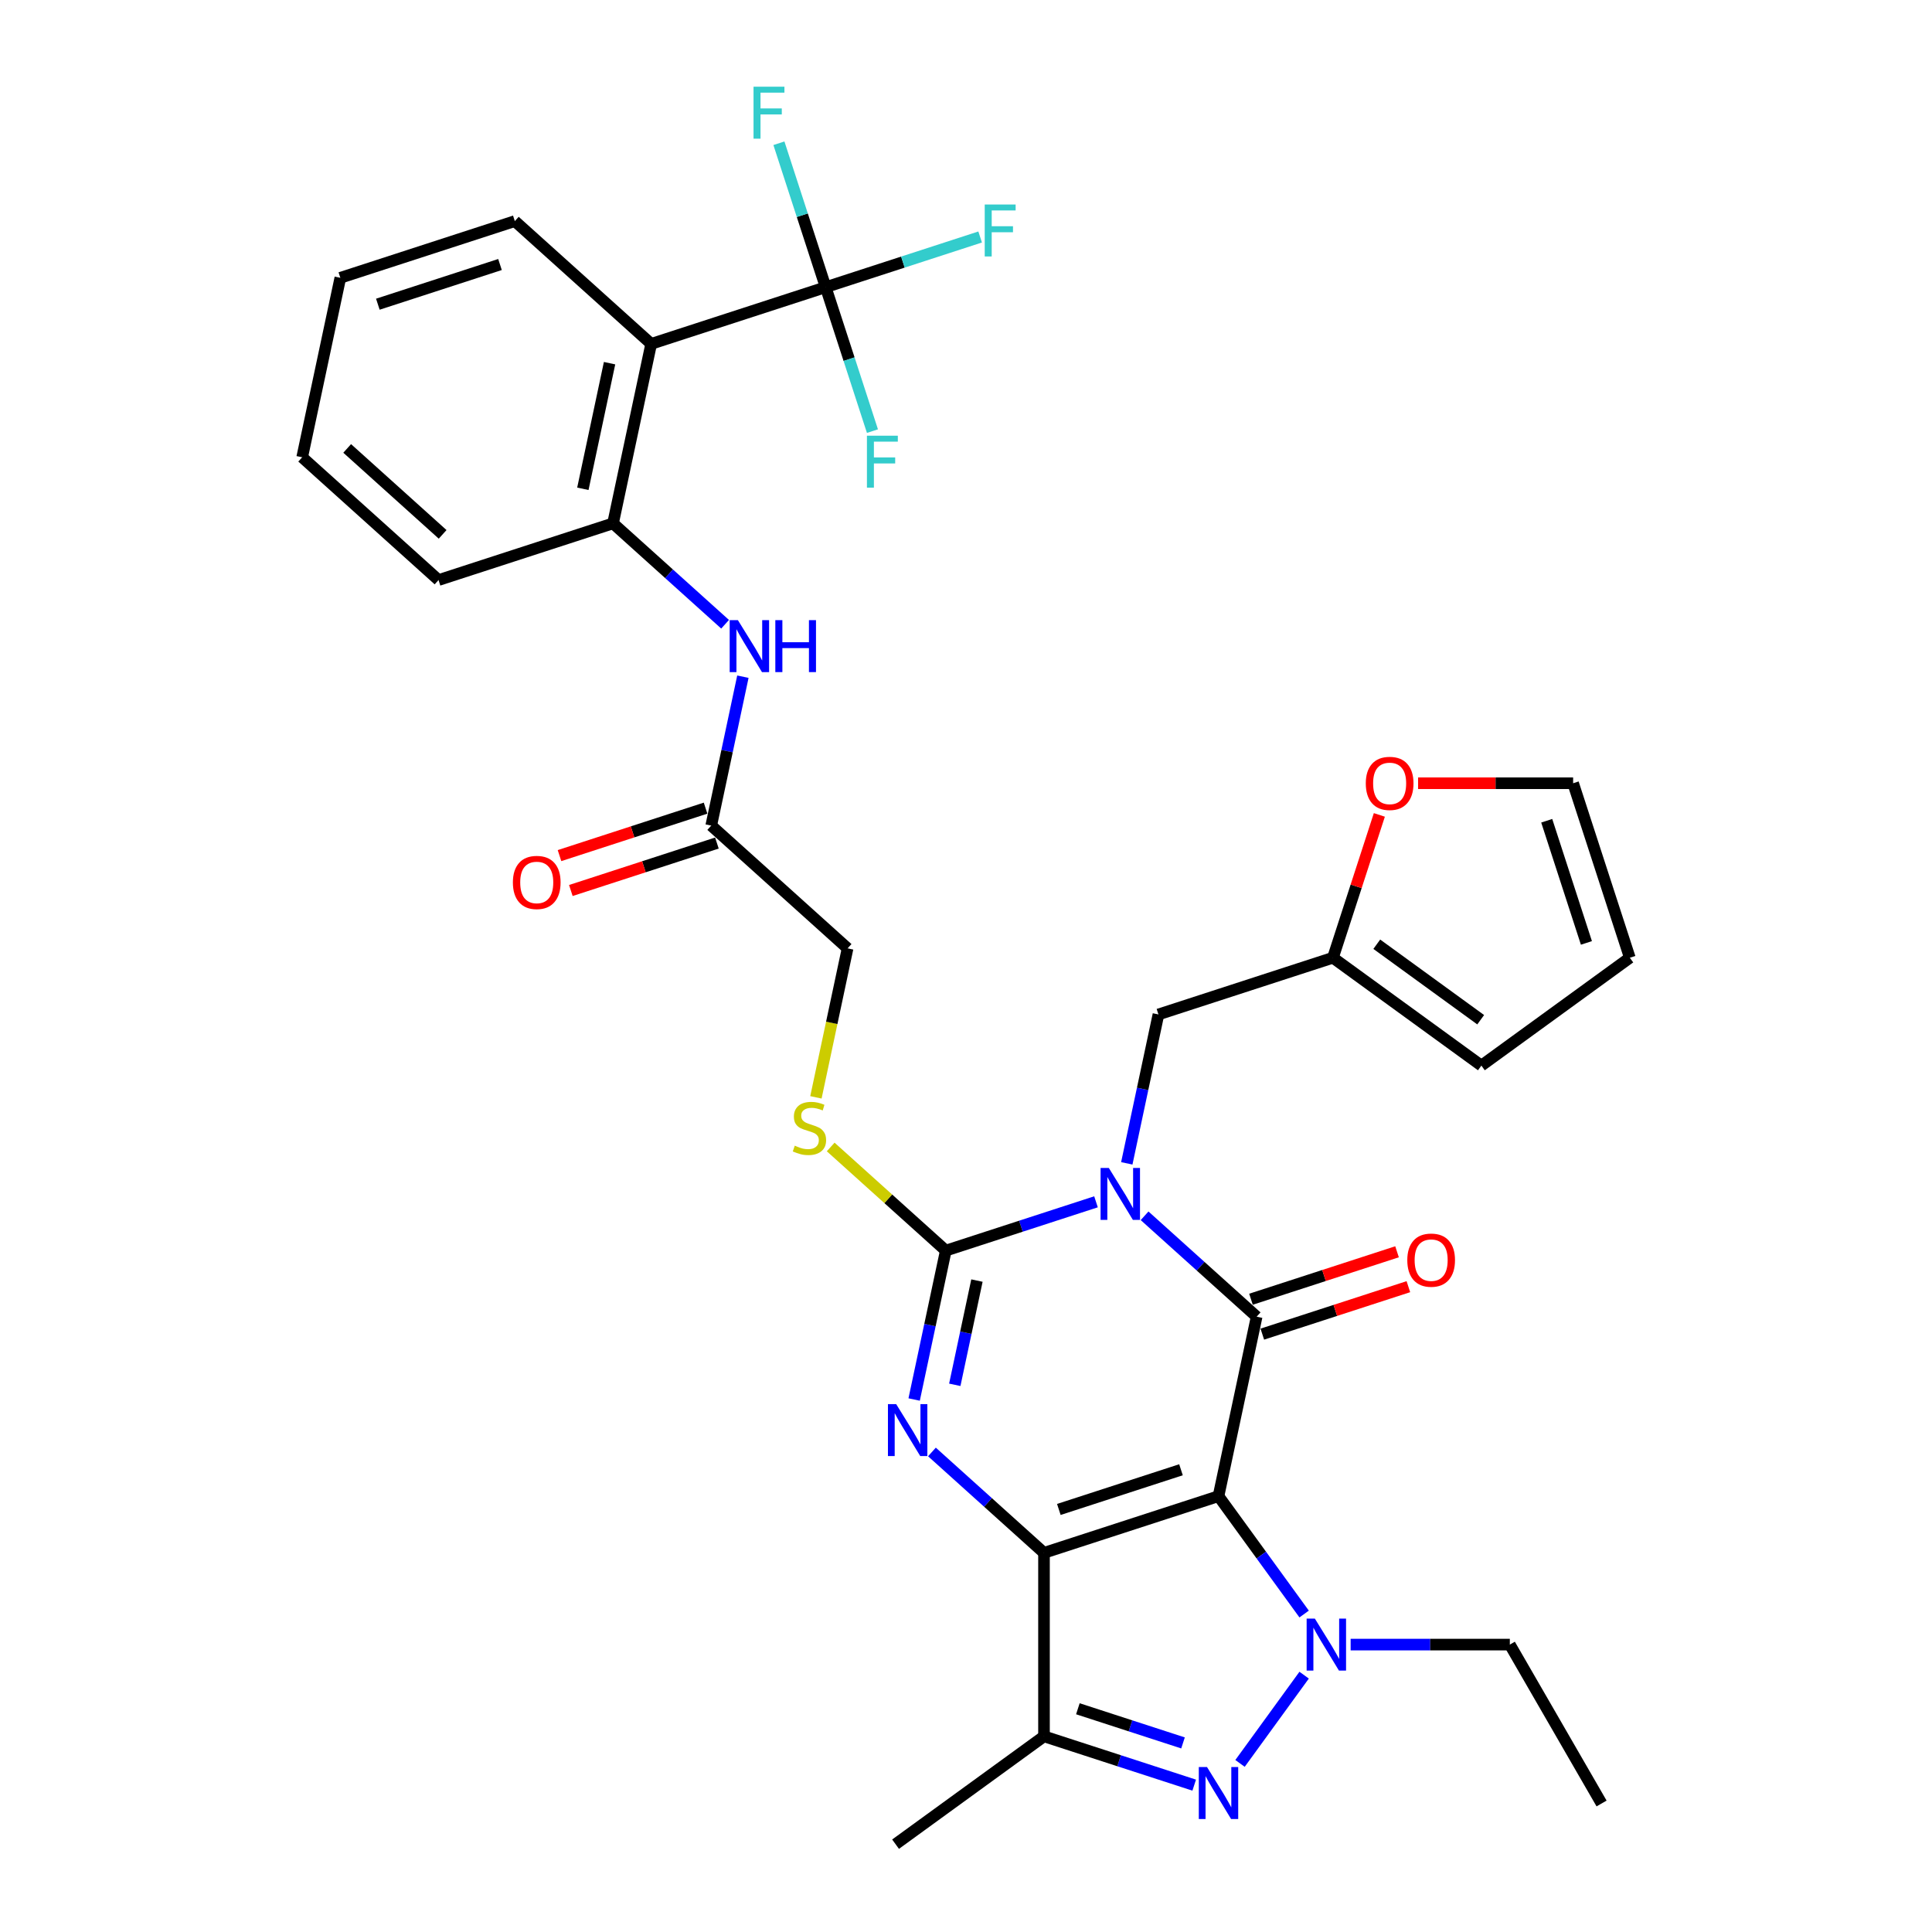 <?xml version='1.0' encoding='iso-8859-1'?>
<svg version='1.1' baseProfile='full'
              xmlns='http://www.w3.org/2000/svg'
                      xmlns:rdkit='http://www.rdkit.org/xml'
                      xmlns:xlink='http://www.w3.org/1999/xlink'
                  xml:space='preserve'
width='1000px' height='1000px' viewBox='0 0 1000 1000'>
<!-- END OF HEADER -->
<rect style='opacity:1.0;fill:#FFFFFF;stroke:none' width='1000' height='1000' x='0' y='0'> </rect>
<path class='bond-0' d='M 630.693,774.408 L 540.372,803.755' style='fill:none;fill-rule:evenodd;stroke:#000000;stroke-width:6px;stroke-linecap:butt;stroke-linejoin:miter;stroke-opacity:1' />
<path class='bond-0' d='M 611.276,760.746 L 548.051,781.289' style='fill:none;fill-rule:evenodd;stroke:#000000;stroke-width:6px;stroke-linecap:butt;stroke-linejoin:miter;stroke-opacity:1' />
<path class='bond-2' d='M 630.693,774.408 L 650.438,681.514' style='fill:none;fill-rule:evenodd;stroke:#000000;stroke-width:6px;stroke-linecap:butt;stroke-linejoin:miter;stroke-opacity:1' />
<path class='bond-5' d='M 630.693,774.408 L 652.856,804.913' style='fill:none;fill-rule:evenodd;stroke:#000000;stroke-width:6px;stroke-linecap:butt;stroke-linejoin:miter;stroke-opacity:1' />
<path class='bond-5' d='M 652.856,804.913 L 675.019,835.418' style='fill:none;fill-rule:evenodd;stroke:#0000FF;stroke-width:6px;stroke-linecap:butt;stroke-linejoin:miter;stroke-opacity:1' />
<path class='bond-3' d='M 540.372,803.755 L 511.371,777.642' style='fill:none;fill-rule:evenodd;stroke:#000000;stroke-width:6px;stroke-linecap:butt;stroke-linejoin:miter;stroke-opacity:1' />
<path class='bond-3' d='M 511.371,777.642 L 482.37,751.53' style='fill:none;fill-rule:evenodd;stroke:#0000FF;stroke-width:6px;stroke-linecap:butt;stroke-linejoin:miter;stroke-opacity:1' />
<path class='bond-7' d='M 540.372,803.755 L 540.372,898.724' style='fill:none;fill-rule:evenodd;stroke:#000000;stroke-width:6px;stroke-linecap:butt;stroke-linejoin:miter;stroke-opacity:1' />
<path class='bond-1' d='M 592.437,629.289 L 621.438,655.401' style='fill:none;fill-rule:evenodd;stroke:#0000FF;stroke-width:6px;stroke-linecap:butt;stroke-linejoin:miter;stroke-opacity:1' />
<path class='bond-1' d='M 621.438,655.401 L 650.438,681.514' style='fill:none;fill-rule:evenodd;stroke:#000000;stroke-width:6px;stroke-linecap:butt;stroke-linejoin:miter;stroke-opacity:1' />
<path class='bond-4' d='M 567.289,622.053 L 528.415,634.684' style='fill:none;fill-rule:evenodd;stroke:#0000FF;stroke-width:6px;stroke-linecap:butt;stroke-linejoin:miter;stroke-opacity:1' />
<path class='bond-4' d='M 528.415,634.684 L 489.542,647.314' style='fill:none;fill-rule:evenodd;stroke:#000000;stroke-width:6px;stroke-linecap:butt;stroke-linejoin:miter;stroke-opacity:1' />
<path class='bond-11' d='M 583.226,602.145 L 591.417,563.609' style='fill:none;fill-rule:evenodd;stroke:#0000FF;stroke-width:6px;stroke-linecap:butt;stroke-linejoin:miter;stroke-opacity:1' />
<path class='bond-11' d='M 591.417,563.609 L 599.608,525.074' style='fill:none;fill-rule:evenodd;stroke:#000000;stroke-width:6px;stroke-linecap:butt;stroke-linejoin:miter;stroke-opacity:1' />
<path class='bond-16' d='M 653.373,690.546 L 691.174,678.264' style='fill:none;fill-rule:evenodd;stroke:#000000;stroke-width:6px;stroke-linecap:butt;stroke-linejoin:miter;stroke-opacity:1' />
<path class='bond-16' d='M 691.174,678.264 L 728.974,665.982' style='fill:none;fill-rule:evenodd;stroke:#FF0000;stroke-width:6px;stroke-linecap:butt;stroke-linejoin:miter;stroke-opacity:1' />
<path class='bond-16' d='M 647.504,672.482 L 685.304,660.2' style='fill:none;fill-rule:evenodd;stroke:#000000;stroke-width:6px;stroke-linecap:butt;stroke-linejoin:miter;stroke-opacity:1' />
<path class='bond-16' d='M 685.304,660.2 L 723.105,647.918' style='fill:none;fill-rule:evenodd;stroke:#FF0000;stroke-width:6px;stroke-linecap:butt;stroke-linejoin:miter;stroke-opacity:1' />
<path class='bond-34' d='M 473.16,724.386 L 481.351,685.85' style='fill:none;fill-rule:evenodd;stroke:#0000FF;stroke-width:6px;stroke-linecap:butt;stroke-linejoin:miter;stroke-opacity:1' />
<path class='bond-34' d='M 481.351,685.85 L 489.542,647.314' style='fill:none;fill-rule:evenodd;stroke:#000000;stroke-width:6px;stroke-linecap:butt;stroke-linejoin:miter;stroke-opacity:1' />
<path class='bond-34' d='M 494.196,716.775 L 499.929,689.799' style='fill:none;fill-rule:evenodd;stroke:#0000FF;stroke-width:6px;stroke-linecap:butt;stroke-linejoin:miter;stroke-opacity:1' />
<path class='bond-34' d='M 499.929,689.799 L 505.663,662.824' style='fill:none;fill-rule:evenodd;stroke:#000000;stroke-width:6px;stroke-linecap:butt;stroke-linejoin:miter;stroke-opacity:1' />
<path class='bond-12' d='M 489.542,647.314 L 459.753,620.492' style='fill:none;fill-rule:evenodd;stroke:#000000;stroke-width:6px;stroke-linecap:butt;stroke-linejoin:miter;stroke-opacity:1' />
<path class='bond-12' d='M 459.753,620.492 L 429.963,593.67' style='fill:none;fill-rule:evenodd;stroke:#CCCC00;stroke-width:6px;stroke-linecap:butt;stroke-linejoin:miter;stroke-opacity:1' />
<path class='bond-6' d='M 675.019,867.061 L 641.833,912.738' style='fill:none;fill-rule:evenodd;stroke:#0000FF;stroke-width:6px;stroke-linecap:butt;stroke-linejoin:miter;stroke-opacity:1' />
<path class='bond-26' d='M 699.089,851.239 L 740.286,851.239' style='fill:none;fill-rule:evenodd;stroke:#0000FF;stroke-width:6px;stroke-linecap:butt;stroke-linejoin:miter;stroke-opacity:1' />
<path class='bond-26' d='M 740.286,851.239 L 781.484,851.239' style='fill:none;fill-rule:evenodd;stroke:#000000;stroke-width:6px;stroke-linecap:butt;stroke-linejoin:miter;stroke-opacity:1' />
<path class='bond-33' d='M 618.119,923.986 L 579.246,911.355' style='fill:none;fill-rule:evenodd;stroke:#0000FF;stroke-width:6px;stroke-linecap:butt;stroke-linejoin:miter;stroke-opacity:1' />
<path class='bond-33' d='M 579.246,911.355 L 540.372,898.724' style='fill:none;fill-rule:evenodd;stroke:#000000;stroke-width:6px;stroke-linecap:butt;stroke-linejoin:miter;stroke-opacity:1' />
<path class='bond-33' d='M 612.327,902.132 L 585.115,893.291' style='fill:none;fill-rule:evenodd;stroke:#0000FF;stroke-width:6px;stroke-linecap:butt;stroke-linejoin:miter;stroke-opacity:1' />
<path class='bond-33' d='M 585.115,893.291 L 557.904,884.449' style='fill:none;fill-rule:evenodd;stroke:#000000;stroke-width:6px;stroke-linecap:butt;stroke-linejoin:miter;stroke-opacity:1' />
<path class='bond-27' d='M 540.372,898.724 L 463.541,954.545' style='fill:none;fill-rule:evenodd;stroke:#000000;stroke-width:6px;stroke-linecap:butt;stroke-linejoin:miter;stroke-opacity:1' />
<path class='bond-8' d='M 427.371,148.646 L 337.05,177.993' style='fill:none;fill-rule:evenodd;stroke:#000000;stroke-width:6px;stroke-linecap:butt;stroke-linejoin:miter;stroke-opacity:1' />
<path class='bond-22' d='M 427.371,148.646 L 467.346,135.657' style='fill:none;fill-rule:evenodd;stroke:#000000;stroke-width:6px;stroke-linecap:butt;stroke-linejoin:miter;stroke-opacity:1' />
<path class='bond-22' d='M 467.346,135.657 L 507.321,122.668' style='fill:none;fill-rule:evenodd;stroke:#33CCCC;stroke-width:6px;stroke-linecap:butt;stroke-linejoin:miter;stroke-opacity:1' />
<path class='bond-23' d='M 427.371,148.646 L 415.268,111.396' style='fill:none;fill-rule:evenodd;stroke:#000000;stroke-width:6px;stroke-linecap:butt;stroke-linejoin:miter;stroke-opacity:1' />
<path class='bond-23' d='M 415.268,111.396 L 403.165,74.147' style='fill:none;fill-rule:evenodd;stroke:#33CCCC;stroke-width:6px;stroke-linecap:butt;stroke-linejoin:miter;stroke-opacity:1' />
<path class='bond-24' d='M 427.371,148.646 L 439.474,185.895' style='fill:none;fill-rule:evenodd;stroke:#000000;stroke-width:6px;stroke-linecap:butt;stroke-linejoin:miter;stroke-opacity:1' />
<path class='bond-24' d='M 439.474,185.895 L 451.577,223.145' style='fill:none;fill-rule:evenodd;stroke:#33CCCC;stroke-width:6px;stroke-linecap:butt;stroke-linejoin:miter;stroke-opacity:1' />
<path class='bond-9' d='M 337.05,177.993 L 317.305,270.887' style='fill:none;fill-rule:evenodd;stroke:#000000;stroke-width:6px;stroke-linecap:butt;stroke-linejoin:miter;stroke-opacity:1' />
<path class='bond-9' d='M 315.509,187.978 L 301.688,253.003' style='fill:none;fill-rule:evenodd;stroke:#000000;stroke-width:6px;stroke-linecap:butt;stroke-linejoin:miter;stroke-opacity:1' />
<path class='bond-28' d='M 337.05,177.993 L 266.474,114.446' style='fill:none;fill-rule:evenodd;stroke:#000000;stroke-width:6px;stroke-linecap:butt;stroke-linejoin:miter;stroke-opacity:1' />
<path class='bond-10' d='M 317.305,270.887 L 346.306,296.999' style='fill:none;fill-rule:evenodd;stroke:#000000;stroke-width:6px;stroke-linecap:butt;stroke-linejoin:miter;stroke-opacity:1' />
<path class='bond-10' d='M 346.306,296.999 L 375.307,323.112' style='fill:none;fill-rule:evenodd;stroke:#0000FF;stroke-width:6px;stroke-linecap:butt;stroke-linejoin:miter;stroke-opacity:1' />
<path class='bond-29' d='M 317.305,270.887 L 226.984,300.234' style='fill:none;fill-rule:evenodd;stroke:#000000;stroke-width:6px;stroke-linecap:butt;stroke-linejoin:miter;stroke-opacity:1' />
<path class='bond-14' d='M 599.608,525.074 L 689.929,495.726' style='fill:none;fill-rule:evenodd;stroke:#000000;stroke-width:6px;stroke-linecap:butt;stroke-linejoin:miter;stroke-opacity:1' />
<path class='bond-25' d='M 422.321,567.984 L 430.516,529.429' style='fill:none;fill-rule:evenodd;stroke:#CCCC00;stroke-width:6px;stroke-linecap:butt;stroke-linejoin:miter;stroke-opacity:1' />
<path class='bond-25' d='M 430.516,529.429 L 438.711,490.874' style='fill:none;fill-rule:evenodd;stroke:#000000;stroke-width:6px;stroke-linecap:butt;stroke-linejoin:miter;stroke-opacity:1' />
<path class='bond-13' d='M 384.517,350.255 L 376.326,388.791' style='fill:none;fill-rule:evenodd;stroke:#0000FF;stroke-width:6px;stroke-linecap:butt;stroke-linejoin:miter;stroke-opacity:1' />
<path class='bond-13' d='M 376.326,388.791 L 368.135,427.327' style='fill:none;fill-rule:evenodd;stroke:#000000;stroke-width:6px;stroke-linecap:butt;stroke-linejoin:miter;stroke-opacity:1' />
<path class='bond-17' d='M 689.929,495.726 L 701.939,458.762' style='fill:none;fill-rule:evenodd;stroke:#000000;stroke-width:6px;stroke-linecap:butt;stroke-linejoin:miter;stroke-opacity:1' />
<path class='bond-17' d='M 701.939,458.762 L 713.95,421.797' style='fill:none;fill-rule:evenodd;stroke:#FF0000;stroke-width:6px;stroke-linecap:butt;stroke-linejoin:miter;stroke-opacity:1' />
<path class='bond-18' d='M 689.929,495.726 L 766.76,551.548' style='fill:none;fill-rule:evenodd;stroke:#000000;stroke-width:6px;stroke-linecap:butt;stroke-linejoin:miter;stroke-opacity:1' />
<path class='bond-18' d='M 712.618,488.733 L 766.4,527.808' style='fill:none;fill-rule:evenodd;stroke:#000000;stroke-width:6px;stroke-linecap:butt;stroke-linejoin:miter;stroke-opacity:1' />
<path class='bond-15' d='M 368.135,427.327 L 438.711,490.874' style='fill:none;fill-rule:evenodd;stroke:#000000;stroke-width:6px;stroke-linecap:butt;stroke-linejoin:miter;stroke-opacity:1' />
<path class='bond-21' d='M 365.201,418.295 L 327.4,430.577' style='fill:none;fill-rule:evenodd;stroke:#000000;stroke-width:6px;stroke-linecap:butt;stroke-linejoin:miter;stroke-opacity:1' />
<path class='bond-21' d='M 327.4,430.577 L 289.6,442.859' style='fill:none;fill-rule:evenodd;stroke:#FF0000;stroke-width:6px;stroke-linecap:butt;stroke-linejoin:miter;stroke-opacity:1' />
<path class='bond-21' d='M 371.07,436.359 L 333.27,448.641' style='fill:none;fill-rule:evenodd;stroke:#000000;stroke-width:6px;stroke-linecap:butt;stroke-linejoin:miter;stroke-opacity:1' />
<path class='bond-21' d='M 333.27,448.641 L 295.469,460.923' style='fill:none;fill-rule:evenodd;stroke:#FF0000;stroke-width:6px;stroke-linecap:butt;stroke-linejoin:miter;stroke-opacity:1' />
<path class='bond-19' d='M 733.996,405.405 L 774.121,405.405' style='fill:none;fill-rule:evenodd;stroke:#FF0000;stroke-width:6px;stroke-linecap:butt;stroke-linejoin:miter;stroke-opacity:1' />
<path class='bond-19' d='M 774.121,405.405 L 814.245,405.405' style='fill:none;fill-rule:evenodd;stroke:#000000;stroke-width:6px;stroke-linecap:butt;stroke-linejoin:miter;stroke-opacity:1' />
<path class='bond-20' d='M 766.76,551.548 L 843.592,495.726' style='fill:none;fill-rule:evenodd;stroke:#000000;stroke-width:6px;stroke-linecap:butt;stroke-linejoin:miter;stroke-opacity:1' />
<path class='bond-35' d='M 814.245,405.405 L 843.592,495.726' style='fill:none;fill-rule:evenodd;stroke:#000000;stroke-width:6px;stroke-linecap:butt;stroke-linejoin:miter;stroke-opacity:1' />
<path class='bond-35' d='M 800.583,424.823 L 821.126,488.048' style='fill:none;fill-rule:evenodd;stroke:#000000;stroke-width:6px;stroke-linecap:butt;stroke-linejoin:miter;stroke-opacity:1' />
<path class='bond-30' d='M 781.484,851.239 L 828.968,933.485' style='fill:none;fill-rule:evenodd;stroke:#000000;stroke-width:6px;stroke-linecap:butt;stroke-linejoin:miter;stroke-opacity:1' />
<path class='bond-36' d='M 266.474,114.446 L 176.153,143.793' style='fill:none;fill-rule:evenodd;stroke:#000000;stroke-width:6px;stroke-linecap:butt;stroke-linejoin:miter;stroke-opacity:1' />
<path class='bond-36' d='M 258.795,136.912 L 195.571,157.455' style='fill:none;fill-rule:evenodd;stroke:#000000;stroke-width:6px;stroke-linecap:butt;stroke-linejoin:miter;stroke-opacity:1' />
<path class='bond-32' d='M 226.984,300.234 L 156.408,236.687' style='fill:none;fill-rule:evenodd;stroke:#000000;stroke-width:6px;stroke-linecap:butt;stroke-linejoin:miter;stroke-opacity:1' />
<path class='bond-32' d='M 229.107,276.586 L 179.704,232.104' style='fill:none;fill-rule:evenodd;stroke:#000000;stroke-width:6px;stroke-linecap:butt;stroke-linejoin:miter;stroke-opacity:1' />
<path class='bond-31' d='M 176.153,143.793 L 156.408,236.687' style='fill:none;fill-rule:evenodd;stroke:#000000;stroke-width:6px;stroke-linecap:butt;stroke-linejoin:miter;stroke-opacity:1' />
<path  class='atom-2' d='M 573.918 604.52
L 582.731 618.765
Q 583.604 620.171, 585.01 622.716
Q 586.416 625.261, 586.492 625.413
L 586.492 604.52
L 590.062 604.52
L 590.062 631.415
L 586.378 631.415
L 576.919 615.84
Q 575.817 614.017, 574.639 611.927
Q 573.5 609.838, 573.158 609.192
L 573.158 631.415
L 569.663 631.415
L 569.663 604.52
L 573.918 604.52
' fill='#0000FF'/>
<path  class='atom-4' d='M 463.851 726.761
L 472.665 741.006
Q 473.538 742.411, 474.944 744.957
Q 476.349 747.502, 476.425 747.654
L 476.425 726.761
L 479.996 726.761
L 479.996 753.656
L 476.311 753.656
L 466.852 738.081
Q 465.751 736.257, 464.573 734.168
Q 463.434 732.079, 463.092 731.433
L 463.092 753.656
L 459.597 753.656
L 459.597 726.761
L 463.851 726.761
' fill='#0000FF'/>
<path  class='atom-6' d='M 680.57 837.792
L 689.383 852.037
Q 690.257 853.443, 691.662 855.988
Q 693.068 858.533, 693.144 858.685
L 693.144 837.792
L 696.714 837.792
L 696.714 864.687
L 693.03 864.687
L 683.571 849.112
Q 682.469 847.289, 681.291 845.199
Q 680.152 843.11, 679.81 842.464
L 679.81 864.687
L 676.315 864.687
L 676.315 837.792
L 680.57 837.792
' fill='#0000FF'/>
<path  class='atom-7' d='M 624.748 914.623
L 633.561 928.869
Q 634.435 930.274, 635.841 932.82
Q 637.246 935.365, 637.322 935.517
L 637.322 914.623
L 640.893 914.623
L 640.893 941.519
L 637.208 941.519
L 627.749 925.944
Q 626.648 924.12, 625.47 922.031
Q 624.33 919.942, 623.988 919.296
L 623.988 941.519
L 620.494 941.519
L 620.494 914.623
L 624.748 914.623
' fill='#0000FF'/>
<path  class='atom-13' d='M 411.368 592.999
Q 411.672 593.113, 412.926 593.644
Q 414.179 594.176, 415.547 594.518
Q 416.953 594.822, 418.32 594.822
Q 420.865 594.822, 422.347 593.606
Q 423.828 592.353, 423.828 590.188
Q 423.828 588.706, 423.069 587.794
Q 422.347 586.883, 421.207 586.389
Q 420.068 585.895, 418.168 585.325
Q 415.775 584.603, 414.331 583.92
Q 412.926 583.236, 411.9 581.792
Q 410.913 580.349, 410.913 577.918
Q 410.913 574.537, 413.192 572.447
Q 415.509 570.358, 420.068 570.358
Q 423.183 570.358, 426.715 571.84
L 425.842 574.765
Q 422.613 573.435, 420.182 573.435
Q 417.56 573.435, 416.117 574.537
Q 414.673 575.6, 414.711 577.462
Q 414.711 578.905, 415.433 579.779
Q 416.193 580.653, 417.256 581.146
Q 418.358 581.64, 420.182 582.21
Q 422.613 582.97, 424.056 583.73
Q 425.5 584.489, 426.525 586.047
Q 427.589 587.566, 427.589 590.188
Q 427.589 593.91, 425.082 595.924
Q 422.613 597.899, 418.472 597.899
Q 416.079 597.899, 414.255 597.367
Q 412.47 596.873, 410.343 596
L 411.368 592.999
' fill='#CCCC00'/>
<path  class='atom-14' d='M 381.935 320.986
L 390.749 335.231
Q 391.622 336.637, 393.028 339.182
Q 394.433 341.727, 394.509 341.879
L 394.509 320.986
L 398.08 320.986
L 398.08 347.881
L 394.395 347.881
L 384.936 332.306
Q 383.835 330.483, 382.657 328.393
Q 381.518 326.304, 381.176 325.658
L 381.176 347.881
L 377.681 347.881
L 377.681 320.986
L 381.935 320.986
' fill='#0000FF'/>
<path  class='atom-14' d='M 401.309 320.986
L 404.956 320.986
L 404.956 332.42
L 418.707 332.42
L 418.707 320.986
L 422.354 320.986
L 422.354 347.881
L 418.707 347.881
L 418.707 335.459
L 404.956 335.459
L 404.956 347.881
L 401.309 347.881
L 401.309 320.986
' fill='#0000FF'/>
<path  class='atom-17' d='M 728.413 652.243
Q 728.413 645.785, 731.604 642.176
Q 734.795 638.567, 740.759 638.567
Q 746.724 638.567, 749.914 642.176
Q 753.105 645.785, 753.105 652.243
Q 753.105 658.777, 749.877 662.5
Q 746.648 666.184, 740.759 666.184
Q 734.833 666.184, 731.604 662.5
Q 728.413 658.815, 728.413 652.243
M 740.759 663.145
Q 744.862 663.145, 747.065 660.41
Q 749.307 657.637, 749.307 652.243
Q 749.307 646.963, 747.065 644.304
Q 744.862 641.606, 740.759 641.606
Q 736.657 641.606, 734.416 644.266
Q 732.212 646.925, 732.212 652.243
Q 732.212 657.675, 734.416 660.41
Q 736.657 663.145, 740.759 663.145
' fill='#FF0000'/>
<path  class='atom-18' d='M 706.93 405.481
Q 706.93 399.024, 710.121 395.415
Q 713.312 391.806, 719.276 391.806
Q 725.24 391.806, 728.431 395.415
Q 731.622 399.024, 731.622 405.481
Q 731.622 412.015, 728.393 415.738
Q 725.164 419.423, 719.276 419.423
Q 713.35 419.423, 710.121 415.738
Q 706.93 412.053, 706.93 405.481
M 719.276 416.384
Q 723.379 416.384, 725.582 413.649
Q 727.823 410.876, 727.823 405.481
Q 727.823 400.201, 725.582 397.542
Q 723.379 394.845, 719.276 394.845
Q 715.173 394.845, 712.932 397.504
Q 710.729 400.163, 710.729 405.481
Q 710.729 410.914, 712.932 413.649
Q 715.173 416.384, 719.276 416.384
' fill='#FF0000'/>
<path  class='atom-22' d='M 265.468 456.75
Q 265.468 450.292, 268.659 446.683
Q 271.85 443.075, 277.814 443.075
Q 283.778 443.075, 286.969 446.683
Q 290.16 450.292, 290.16 456.75
Q 290.16 463.284, 286.931 467.007
Q 283.702 470.692, 277.814 470.692
Q 271.888 470.692, 268.659 467.007
Q 265.468 463.322, 265.468 456.75
M 277.814 467.653
Q 281.917 467.653, 284.12 464.917
Q 286.362 462.144, 286.362 456.75
Q 286.362 451.47, 284.12 448.811
Q 281.917 446.114, 277.814 446.114
Q 273.712 446.114, 271.47 448.773
Q 269.267 451.432, 269.267 456.75
Q 269.267 462.182, 271.47 464.917
Q 273.712 467.653, 277.814 467.653
' fill='#FF0000'/>
<path  class='atom-23' d='M 509.695 105.851
L 525.688 105.851
L 525.688 108.928
L 513.304 108.928
L 513.304 117.095
L 524.321 117.095
L 524.321 120.21
L 513.304 120.21
L 513.304 132.746
L 509.695 132.746
L 509.695 105.851
' fill='#33CCCC'/>
<path  class='atom-24' d='M 390.027 44.877
L 406.02 44.877
L 406.02 47.954
L 393.636 47.954
L 393.636 56.121
L 404.653 56.121
L 404.653 59.236
L 393.636 59.236
L 393.636 71.772
L 390.027 71.772
L 390.027 44.877
' fill='#33CCCC'/>
<path  class='atom-25' d='M 448.722 225.519
L 464.714 225.519
L 464.714 228.596
L 452.33 228.596
L 452.33 236.763
L 463.347 236.763
L 463.347 239.878
L 452.33 239.878
L 452.33 252.414
L 448.722 252.414
L 448.722 225.519
' fill='#33CCCC'/>
</svg>
